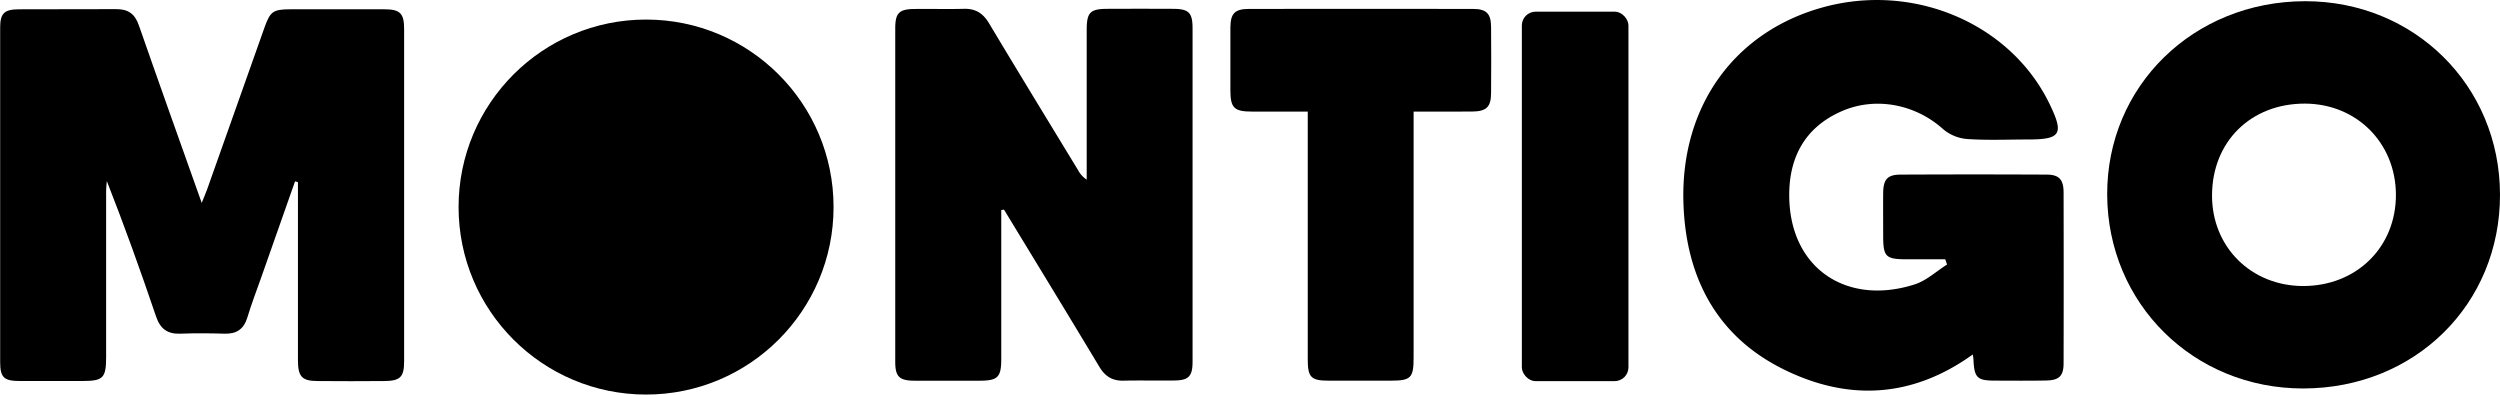 <svg viewBox="0 0 1052.98 166.18" xmlns="http://www.w3.org/2000/svg" data-name="Layer 1" id="b2515603-dfe1-4bbb-b449-12e06388236e"><path transform="translate(-20.94 -31.24)" d="M145.21,107.62,131,148c-2,5.65-4.15,11.25-5.89,17-1.51,4.95-4.59,6.93-9.63,6.78-6.16-.18-12.34-.24-18.5,0-5.48.22-8.53-2-10.32-7.27-6.46-19.06-13.26-38-20.72-57-.11,1.32-.3,2.64-.3,4q0,35,0,70c0,9-1.24,10.19-10,10.2s-17.67,0-26.5,0c-6.54,0-8.13-1.53-8.13-7.89q0-70.5,0-141c0-5.95,1.72-7.63,7.86-7.66,13.67-.07,27.34,0,41-.07,5.06-.05,7.9,2,9.58,6.88,8.54,24.52,17.3,49,26.45,74.73,1-2.55,1.7-4.06,2.25-5.62q12.11-34.12,24.19-68.25c2.42-6.82,3.63-7.66,11-7.68q19.75,0,39.5,0c6.6,0,8.31,1.72,8.31,8.28q0,70,0,140c0,6.6-1.63,8.25-8.3,8.3q-14,.12-28,0c-6.75,0-8.41-1.81-8.42-8.77q0-35,0-70v-5Z"></path><path transform="translate(-20.94 -31.24)" d="M851.85,180.55c-25.92,18.61-53.08,19.59-80.17,6-28.27-14.17-40.83-39.34-41.7-70.15-1.17-41,22.09-72.4,59.74-82.34,38-10,78.2,7.36,94.46,40.93,6.18,12.75,4.79,15-9.11,15-8.49,0-17,.39-25.47-.19a17.86,17.86,0,0,1-10.15-4.09c-11.71-10.6-28.73-14-43.25-7.43-15.05,6.78-21.69,19.2-21.65,35.21.06,30.72,24.14,46.72,52.85,37.53,4.93-1.58,9.1-5.51,13.62-8.36l-.75-2.21c-5.34,0-10.68,0-16,0-9.15,0-10.13-1-10.15-9.92,0-6-.05-12,0-18,.06-5.74,1.78-7.73,7.36-7.75q30.74-.16,61.48,0c5.23,0,7.13,2.07,7.15,7.46q.09,36,0,72c0,5.34-1.88,7.16-7.31,7.26-7.16.14-14.32.07-21.49.05-7.66,0-8.81-1.18-9.17-9C852.09,182,852,181.36,851.85,180.55Z"></path><path transform="translate(-20.94 -31.24)" d="M1073.92,113.1c.12,46.25-35.75,81.67-82.8,81.76-46.23.08-82.47-35.7-82.65-81.62-.18-45.72,36.26-81.38,83.26-81.49C1037.8,31.65,1073.81,67.29,1073.92,113.1ZM991,151.71c22.49,0,39.16-16.39,39.08-38.5C1030,91.46,1013.57,75,991.86,74.88c-22.9-.08-39.23,16.05-39.23,38.75C952.62,135.31,969.13,151.68,991,151.71Z"></path><path transform="translate(-20.94 -31.24)" d="M442.66,119.72V125q0,28.74,0,57.49c0,7.61-1.47,9.08-9,9.1-9.17,0-18.33.05-27.5,0-6.39,0-8.15-1.7-8.15-7.92q0-70.24,0-140.47c0-6.44,1.6-8.08,7.92-8.17,7-.1,14,.11,21-.07,4.86-.13,8,1.82,10.53,6,12.4,20.72,25,41.31,37.55,61.94a11,11,0,0,0,3.64,4v-5.56c0-19.17,0-38.33,0-57.49,0-7.42,1.45-8.86,8.74-8.89q13.74-.06,27.49,0c6.77,0,8.35,1.58,8.36,8.19q0,70.23,0,140.46c0,6.11-1.66,7.82-7.64,7.89-7.16.09-14.33-.09-21.49.07-4.68.1-7.72-1.82-10.13-5.84-13.29-22.13-26.75-44.14-40.16-66.2Z"></path><path transform="translate(-20.94 -31.24)" d="M616.34,78.24V85q0,48.47,0,96.91c0,8.46-1.14,9.64-9.41,9.66-8.82,0-17.65.05-26.47,0-7.31,0-8.7-1.43-8.71-8.88q0-48.69,0-97.4V78.24H548.37c-7.61,0-9.18-1.51-9.2-8.92,0-8.82,0-17.65,0-26.47C539.22,36.92,541,35,547,35q47.2-.07,94.41,0c5.61,0,7.51,2,7.56,7.54q.12,14,0,28c-.05,5.8-2,7.64-8,7.68C633,78.28,625.06,78.24,616.34,78.24Z"></path><circle r="78.97" cy="87.21" cx="272.12"></circle><rect rx="5.81" height="155.61" width="44.9" y="4.92" x="640.99"></rect></svg>